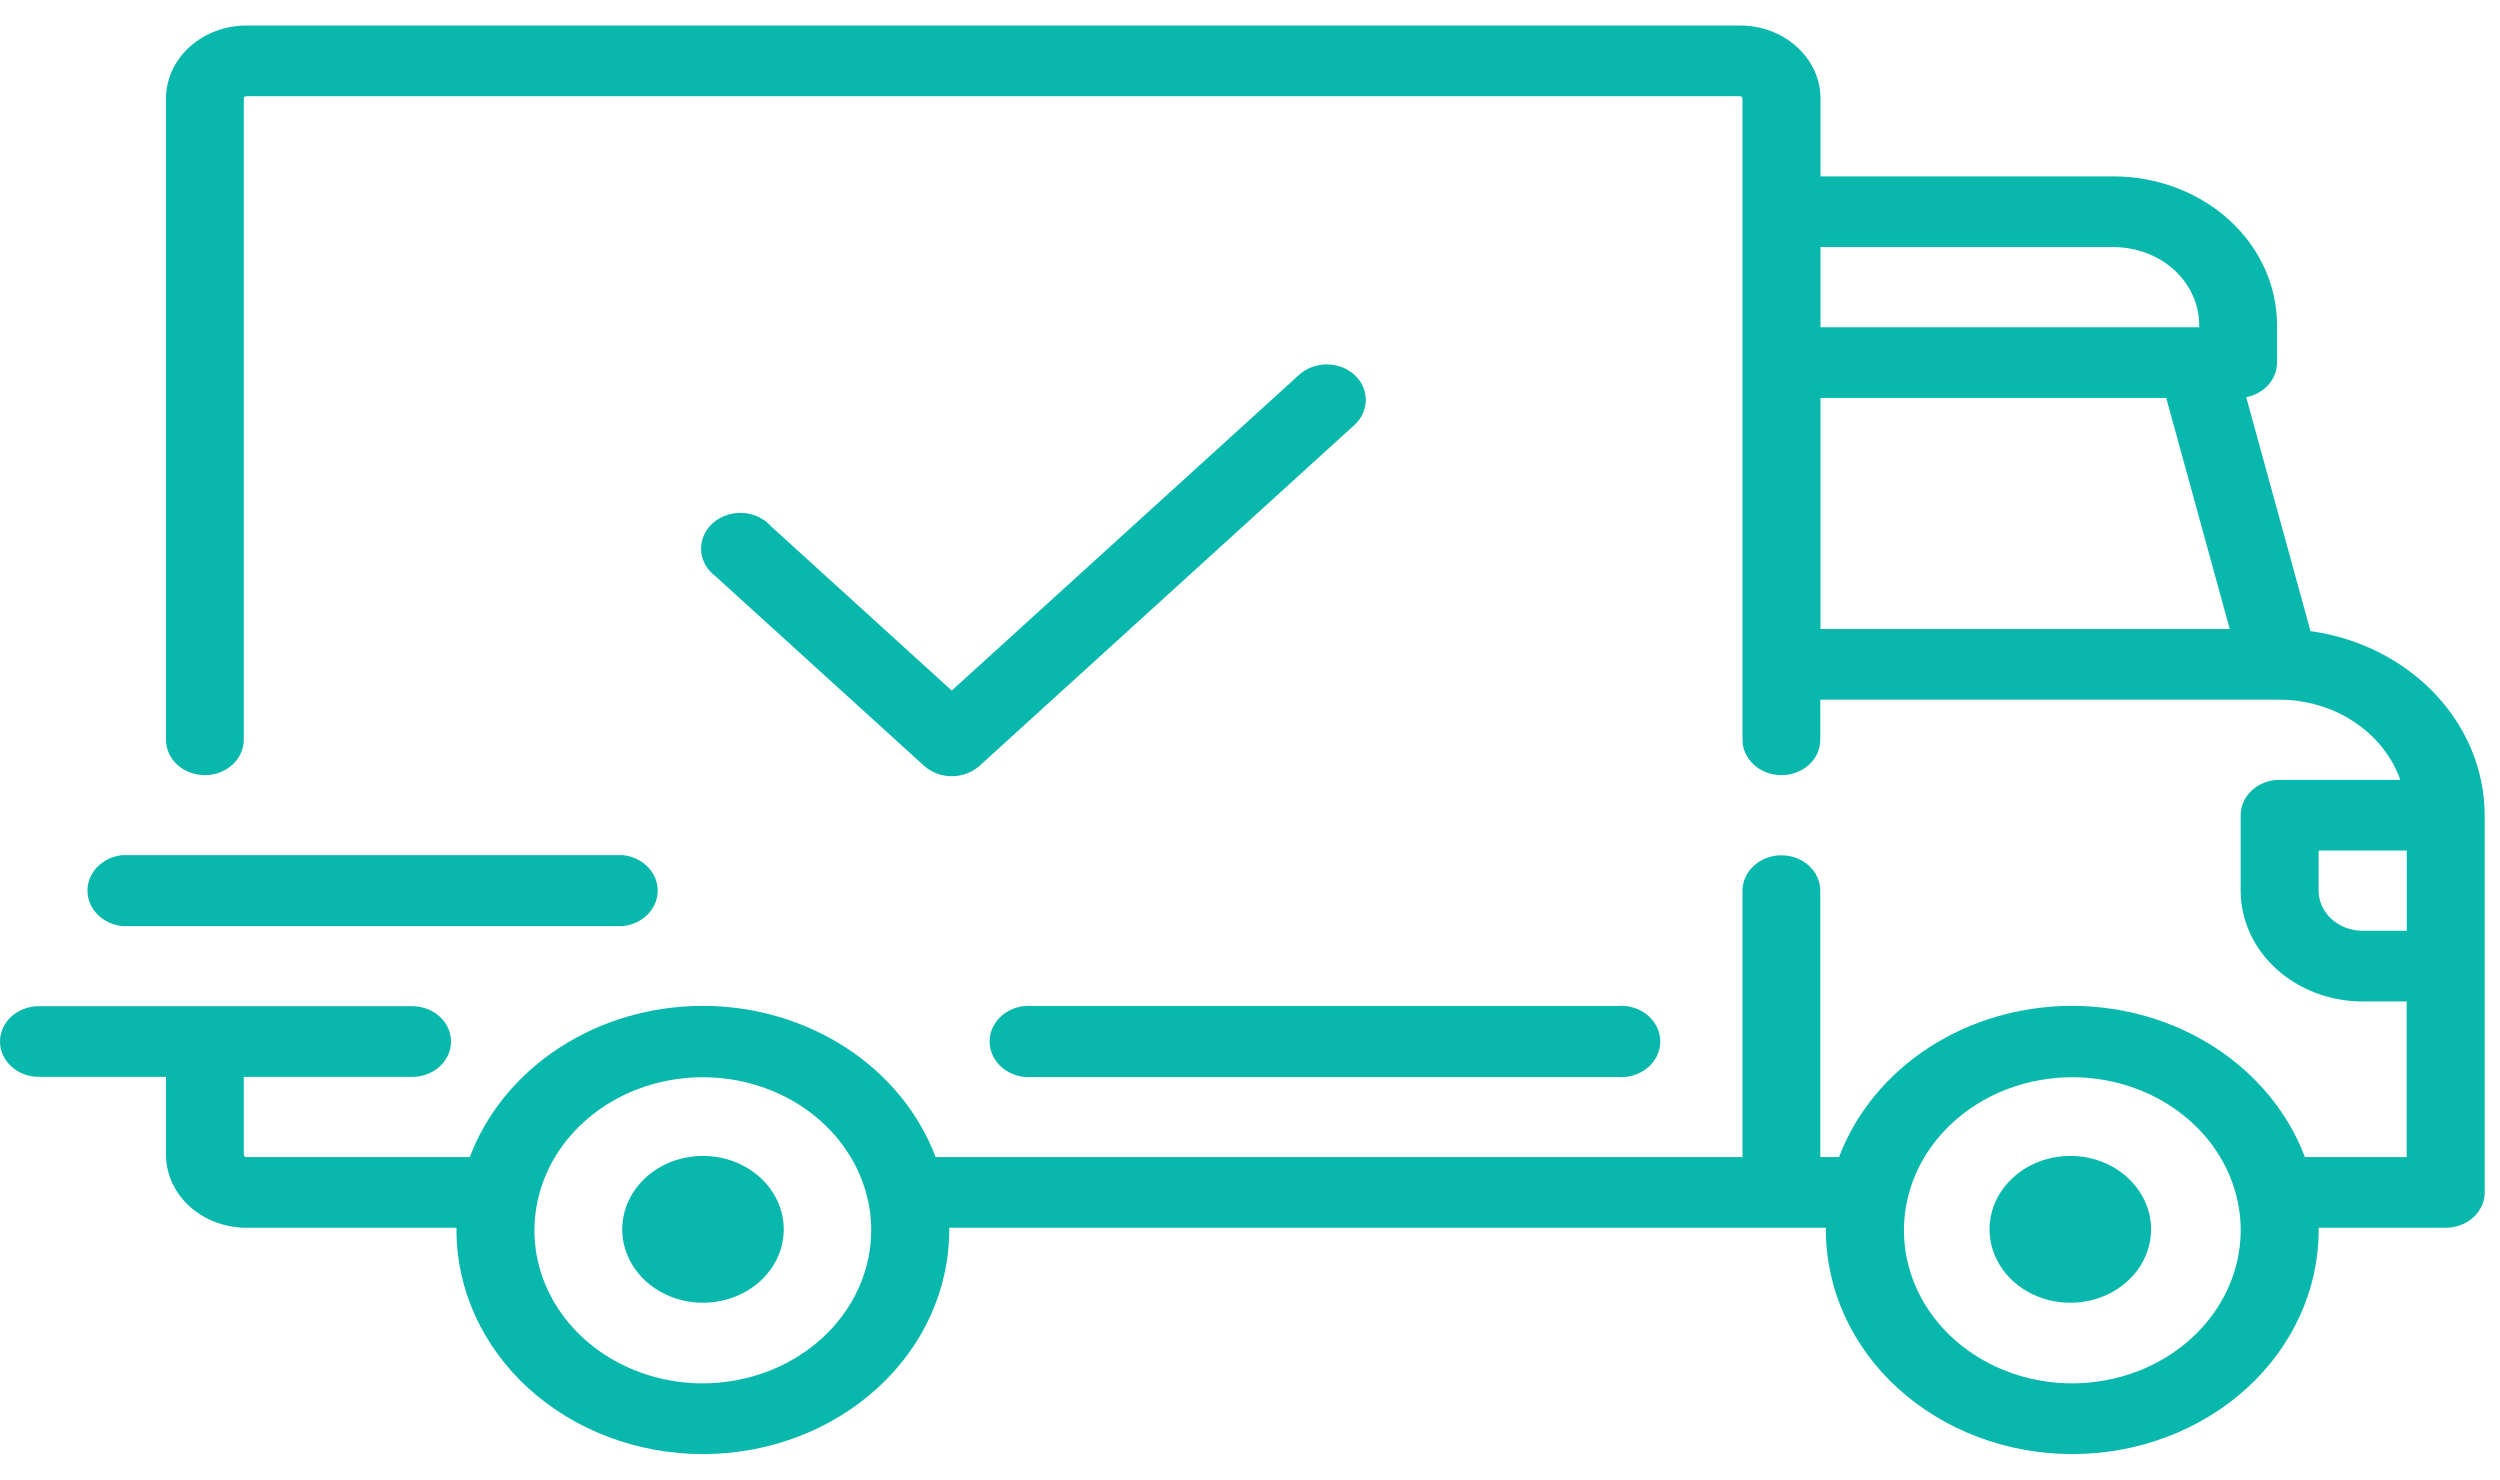 <svg width="49" height="29" viewBox="0 0 49 29" fill="none" xmlns="http://www.w3.org/2000/svg">
<path d="M45.286 12.37L44.026 7.785C44.197 7.752 44.35 7.667 44.46 7.543C44.57 7.42 44.63 7.266 44.63 7.107V6.368C44.629 5.596 44.291 4.856 43.691 4.31C43.09 3.765 42.276 3.458 41.427 3.457H35.682V1.932C35.682 1.744 35.641 1.557 35.562 1.383C35.482 1.21 35.366 1.052 35.219 0.919C35.072 0.786 34.898 0.68 34.707 0.608C34.515 0.537 34.31 0.5 34.103 0.5H4.828C4.411 0.501 4.01 0.652 3.715 0.92C3.42 1.188 3.254 1.552 3.253 1.932V14.5C3.253 14.591 3.273 14.681 3.311 14.765C3.349 14.849 3.405 14.926 3.476 14.99C3.547 15.054 3.631 15.105 3.724 15.14C3.816 15.175 3.915 15.193 4.015 15.193C4.115 15.193 4.215 15.175 4.307 15.14C4.4 15.105 4.484 15.054 4.554 14.99C4.625 14.926 4.681 14.849 4.72 14.765C4.758 14.681 4.778 14.591 4.778 14.5V1.932C4.778 1.92 4.783 1.908 4.793 1.899C4.802 1.891 4.815 1.886 4.828 1.886H34.103C34.116 1.886 34.129 1.891 34.139 1.899C34.148 1.908 34.153 1.92 34.153 1.932V14.5C34.153 14.684 34.234 14.86 34.377 14.99C34.52 15.12 34.714 15.193 34.916 15.193C35.118 15.193 35.312 15.12 35.455 14.99C35.598 14.86 35.678 14.684 35.678 14.5V13.714H44.677C45.204 13.715 45.717 13.867 46.142 14.15C46.568 14.432 46.885 14.829 47.046 15.285H44.679C44.477 15.285 44.283 15.358 44.14 15.488C43.997 15.618 43.917 15.794 43.917 15.978V17.457C43.917 18.033 44.169 18.585 44.617 18.992C45.065 19.399 45.672 19.628 46.306 19.629H47.171V22.678H45.176C44.85 21.814 44.234 21.063 43.416 20.532C42.597 20.001 41.617 19.715 40.611 19.715C39.605 19.715 38.625 20.001 37.806 20.532C36.988 21.063 36.372 21.814 36.045 22.678H35.678V17.457C35.678 17.273 35.598 17.097 35.455 16.967C35.312 16.837 35.118 16.764 34.916 16.764C34.714 16.764 34.52 16.837 34.377 16.967C34.234 17.097 34.153 17.273 34.153 17.457V22.678H18.338C18.012 21.814 17.396 21.063 16.578 20.532C15.759 20.001 14.779 19.715 13.773 19.715C12.768 19.715 11.787 20.001 10.969 20.532C10.15 21.063 9.534 21.814 9.208 22.678H4.828C4.815 22.678 4.802 22.673 4.793 22.665C4.783 22.656 4.778 22.644 4.778 22.632V21.107H8.078C8.28 21.107 8.474 21.034 8.617 20.904C8.76 20.774 8.84 20.598 8.84 20.414C8.84 20.23 8.76 20.054 8.617 19.924C8.474 19.794 8.28 19.721 8.078 19.721H0.762C0.56 19.721 0.366 19.794 0.223 19.924C0.08 20.054 0 20.23 0 20.414C0 20.598 0.08 20.774 0.223 20.904C0.366 21.034 0.56 21.107 0.762 21.107H3.253V22.632C3.254 23.012 3.42 23.376 3.715 23.644C4.01 23.912 4.411 24.064 4.828 24.064H8.947C8.947 24.079 8.947 24.095 8.947 24.11C8.947 25.274 9.456 26.391 10.361 27.214C11.267 28.037 12.495 28.5 13.776 28.5C15.057 28.5 16.285 28.037 17.19 27.214C18.096 26.391 18.605 25.274 18.605 24.11C18.605 24.094 18.605 24.079 18.605 24.064H35.788C35.788 24.079 35.788 24.095 35.788 24.11C35.788 25.274 36.297 26.391 37.202 27.214C38.108 28.037 39.336 28.5 40.617 28.5C41.898 28.5 43.126 28.037 44.032 27.214C44.937 26.391 45.446 25.274 45.446 24.11C45.446 24.094 45.446 24.079 45.446 24.064H47.938C48.14 24.064 48.334 23.991 48.477 23.861C48.62 23.731 48.7 23.555 48.7 23.371V15.978C48.698 15.105 48.353 14.262 47.727 13.6C47.101 12.938 46.235 12.502 45.286 12.37ZM35.682 4.843H41.426C41.871 4.844 42.297 5.004 42.612 5.29C42.926 5.576 43.103 5.964 43.104 6.368V6.414H35.682V4.843ZM35.682 12.328V7.8H42.458L43.703 12.328H35.682ZM13.775 27.114C13.123 27.114 12.485 26.938 11.942 26.608C11.399 26.279 10.976 25.81 10.726 25.262C10.476 24.714 10.411 24.111 10.539 23.529C10.666 22.947 10.98 22.412 11.442 21.993C11.903 21.573 12.491 21.287 13.132 21.172C13.772 21.056 14.435 21.115 15.038 21.342C15.641 21.569 16.157 21.954 16.519 22.447C16.882 22.941 17.076 23.521 17.076 24.114C17.074 24.909 16.725 25.671 16.107 26.233C15.488 26.796 14.65 27.112 13.775 27.114ZM40.617 27.114C39.965 27.114 39.327 26.938 38.784 26.608C38.241 26.279 37.818 25.81 37.569 25.262C37.319 24.714 37.253 24.111 37.381 23.529C37.508 22.947 37.822 22.412 38.284 21.993C38.745 21.573 39.334 21.287 39.974 21.172C40.614 21.056 41.277 21.115 41.88 21.342C42.483 21.569 42.999 21.954 43.362 22.447C43.724 22.941 43.918 23.521 43.918 24.114C43.916 24.91 43.567 25.672 42.947 26.235C42.328 26.797 41.489 27.113 40.613 27.114H40.617ZM47.174 18.243H46.309C46.08 18.243 45.86 18.16 45.698 18.013C45.536 17.865 45.445 17.666 45.445 17.457V16.671H47.173V18.238L47.174 18.243Z" fill="#09B8AC"/>
<path d="M13.779 22.656C13.466 22.656 13.159 22.74 12.899 22.898C12.639 23.057 12.436 23.281 12.316 23.544C12.196 23.807 12.165 24.097 12.226 24.376C12.287 24.655 12.438 24.911 12.659 25.113C12.881 25.314 13.163 25.451 13.47 25.506C13.777 25.562 14.095 25.533 14.384 25.424C14.674 25.316 14.921 25.131 15.095 24.895C15.269 24.658 15.362 24.38 15.362 24.095C15.361 23.713 15.194 23.348 14.898 23.078C14.601 22.808 14.198 22.656 13.779 22.656Z" fill="#09B8AC"/>
<path d="M40.578 22.656C40.265 22.656 39.959 22.74 39.698 22.898C39.438 23.057 39.235 23.281 39.115 23.544C38.996 23.807 38.964 24.097 39.025 24.376C39.086 24.655 39.237 24.911 39.459 25.113C39.68 25.314 39.962 25.451 40.269 25.506C40.576 25.562 40.894 25.533 41.184 25.424C41.473 25.316 41.72 25.131 41.894 24.895C42.068 24.658 42.161 24.38 42.161 24.095C42.161 23.713 41.994 23.348 41.697 23.078C41.4 22.808 40.998 22.656 40.578 22.656Z" fill="#09B8AC"/>
<path d="M31.689 19.717H20.248C20.141 19.706 20.032 19.717 19.929 19.747C19.827 19.777 19.732 19.826 19.651 19.892C19.571 19.958 19.507 20.038 19.463 20.128C19.419 20.218 19.396 20.315 19.396 20.413C19.396 20.511 19.419 20.608 19.463 20.698C19.507 20.788 19.571 20.868 19.651 20.934C19.732 20.999 19.827 21.049 19.929 21.079C20.032 21.109 20.141 21.119 20.248 21.109H31.689C31.797 21.119 31.905 21.109 32.008 21.079C32.111 21.049 32.206 20.999 32.286 20.934C32.367 20.868 32.431 20.788 32.475 20.698C32.519 20.608 32.542 20.511 32.542 20.413C32.542 20.315 32.519 20.218 32.475 20.128C32.431 20.038 32.367 19.958 32.286 19.892C32.206 19.826 32.111 19.777 32.008 19.747C31.905 19.717 31.797 19.706 31.689 19.717Z" fill="#09B8AC"/>
<path d="M12.201 16.76H2.401C2.212 16.778 2.038 16.86 1.911 16.988C1.784 17.117 1.714 17.283 1.714 17.456C1.714 17.629 1.784 17.795 1.911 17.924C2.038 18.052 2.212 18.134 2.401 18.152H12.203C12.392 18.134 12.567 18.052 12.694 17.924C12.821 17.795 12.891 17.629 12.891 17.456C12.891 17.283 12.821 17.117 12.694 16.988C12.567 16.86 12.392 16.778 12.203 16.76H12.201Z" fill="#09B8AC"/>
<path d="M26.546 7.345C26.402 7.215 26.208 7.143 26.005 7.143C25.802 7.143 25.608 7.215 25.464 7.345L18.654 13.535L15.112 10.315C15.044 10.238 14.959 10.175 14.863 10.13C14.767 10.085 14.661 10.059 14.553 10.054C14.445 10.048 14.337 10.064 14.236 10.099C14.135 10.134 14.043 10.188 13.966 10.258C13.89 10.327 13.83 10.411 13.792 10.503C13.753 10.595 13.736 10.693 13.742 10.791C13.748 10.889 13.777 10.985 13.826 11.073C13.876 11.16 13.945 11.237 14.029 11.299L18.114 15.012C18.258 15.141 18.453 15.214 18.655 15.214C18.858 15.214 19.052 15.141 19.197 15.012L26.548 8.329C26.691 8.198 26.77 8.021 26.77 7.836C26.769 7.652 26.689 7.476 26.546 7.345Z" fill="#09B8AC"/>
</svg>
